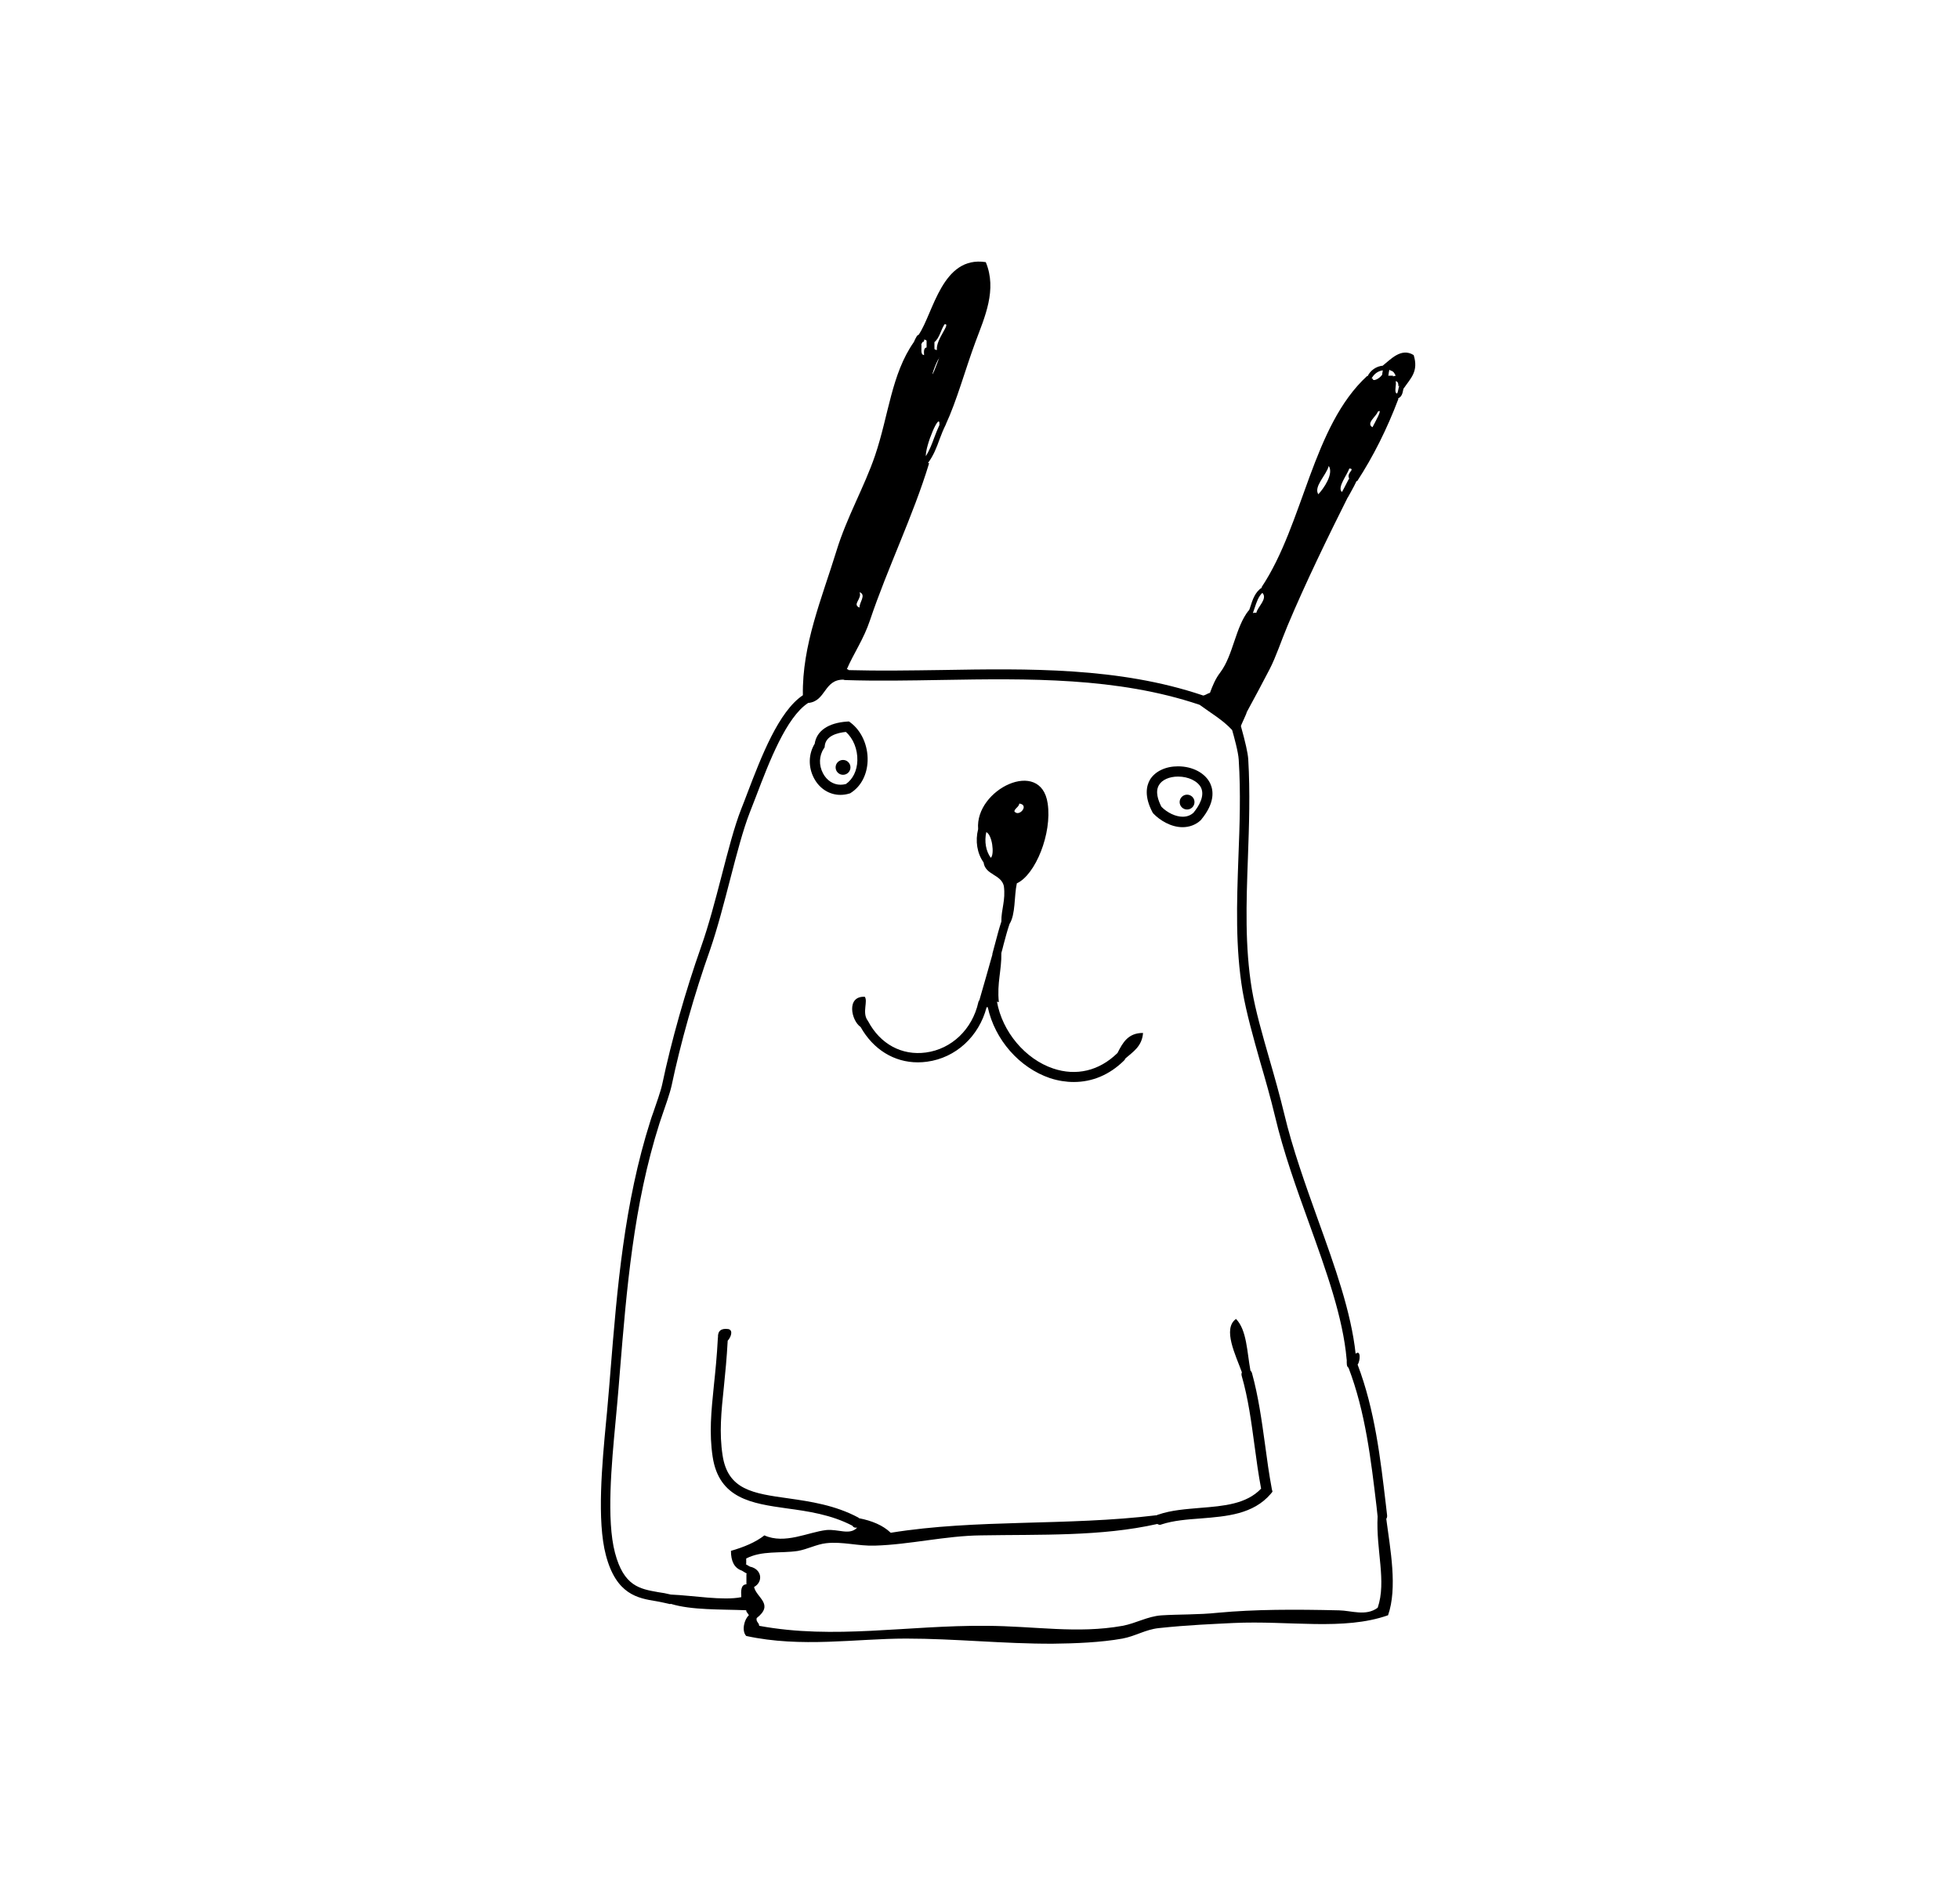 <?xml version="1.0" encoding="utf-8"?>
<!-- Generator: Adobe Illustrator 15.0.0, SVG Export Plug-In . SVG Version: 6.00 Build 0)  -->
<!DOCTYPE svg PUBLIC "-//W3C//DTD SVG 1.1//EN" "http://www.w3.org/Graphics/SVG/1.1/DTD/svg11.dtd">
<svg version="1.1" id="Layer_1" xmlns="http://www.w3.org/2000/svg" xmlns:xlink="http://www.w3.org/1999/xlink" x="0px" y="0px"
	 width="18.734px" height="18.207px" viewBox="0 0 18.734 18.207" enable-background="new 0 0 18.734 18.207" xml:space="preserve">
<g>
	<g>
		<path d="M10.687,10.07c0,0.002-0.002,0.002-0.004,0.004c-0.173,0.168-0.391,0.219-0.611,0.145
			c-0.268-0.09-0.487-0.352-0.538-0.639l0.018,0.004C9.533,9.4,9.579,9.281,9.576,9.114c0.007-0.026,0.015-0.053,0.021-0.08
			C9.614,8.97,9.632,8.902,9.654,8.837c0.059-0.094,0.043-0.263,0.07-0.389c0.178-0.081,0.338-0.477,0.295-0.764
			C9.955,7.243,9.322,7.549,9.354,7.929C9.325,8.044,9.344,8.161,9.406,8.248C9.423,8.37,9.573,8.36,9.6,8.474
			c0.018,0.139-0.025,0.218-0.024,0.34c-0.022,0.067-0.04,0.135-0.057,0.2C9.51,9.048,9.501,9.082,9.492,9.115
			C9.49,9.12,9.49,9.125,9.49,9.13C9.452,9.262,9.414,9.403,9.366,9.565c-0.005,0.006-0.009,0.013-0.01,0.02
			c-0.057,0.258-0.255,0.448-0.502,0.481c-0.229,0.031-0.436-0.08-0.552-0.299C8.299,9.763,8.297,9.759,8.294,9.755h0
			C8.245,9.681,8.301,9.576,8.27,9.533C8.091,9.524,8.14,9.761,8.23,9.822c0.121,0.215,0.32,0.338,0.547,0.338
			c0.029,0,0.059-0.002,0.088-0.006c0.276-0.037,0.497-0.242,0.57-0.521c0.004,0,0.008,0,0.011,0
			c0.068,0.311,0.301,0.578,0.595,0.678c0.077,0.025,0.153,0.037,0.228,0.037c0.176,0,0.341-0.068,0.48-0.205
			c0.006-0.006,0.01-0.012,0.013-0.02c0.073-0.064,0.159-0.115,0.169-0.244C10.787,9.878,10.736,9.974,10.687,10.07z M9.477,8.202
			L9.475,8.204C9.428,8.14,9.412,8.048,9.432,7.958C9.49,7.986,9.51,8.169,9.477,8.202z M9.748,7.685
			c0.1,0.013-0.005,0.136-0.048,0.074C9.708,7.727,9.742,7.72,9.748,7.685z"/>
		<path d="M13.519,3.396c-0.121-0.076-0.225,0.047-0.295,0.1l0.002,0.001c-0.063,0.005-0.121,0.044-0.148,0.102l-0.002-0.005
			c-0.528,0.483-0.607,1.414-1.011,2.021l0.003,0.006c-0.001,0-0.002,0-0.002,0c-0.064,0.041-0.088,0.116-0.109,0.182
			c-0.004,0.014-0.009,0.026-0.014,0.038l-0.001-0.004c-0.128,0.16-0.148,0.427-0.271,0.592c-0.049,0.063-0.076,0.132-0.1,0.197
			c-0.025,0.006-0.039,0.022-0.066,0.026c-0.002-0.001-0.003-0.002-0.004-0.002c-0.801-0.27-1.664-0.256-2.498-0.242
			C8.712,6.412,8.41,6.417,8.117,6.409C8.11,6.402,8.1,6.396,8.097,6.403c0.068-0.157,0.162-0.289,0.222-0.469
			c0.17-0.506,0.413-0.999,0.566-1.503l-0.01-0.004c0.052-0.07,0.082-0.147,0.109-0.223c0.018-0.048,0.037-0.097,0.061-0.144
			c0,0,0-0.001,0-0.002c0.105-0.226,0.185-0.522,0.283-0.787c0.089-0.239,0.209-0.5,0.099-0.764C9.01,2.443,8.927,2.99,8.787,3.199
			l0,0.001C8.78,3.203,8.772,3.208,8.767,3.216c-0.01,0.018-0.021,0.037-0.029,0.058l0-0.001C8.524,3.58,8.499,3.971,8.368,4.357
			c-0.102,0.3-0.27,0.588-0.369,0.912c-0.139,0.452-0.33,0.901-0.321,1.38l0,0C7.446,6.804,7.28,7.237,7.146,7.588
			c-0.02,0.053-0.039,0.103-0.058,0.15C7.022,7.906,6.963,8.136,6.9,8.379C6.84,8.61,6.777,8.851,6.704,9.057
			c-0.148,0.42-0.284,0.898-0.371,1.312c-0.014,0.066-0.058,0.189-0.086,0.271c-0.012,0.033-0.021,0.059-0.026,0.076
			c-0.253,0.793-0.319,1.607-0.383,2.395c-0.008,0.105-0.017,0.209-0.026,0.311c-0.004,0.055-0.01,0.111-0.016,0.174
			c-0.038,0.4-0.089,0.949-0.002,1.277c0.099,0.377,0.304,0.412,0.484,0.441c0.042,0.008,0.082,0.016,0.12,0.025
			c0.004,0.002,0.008,0.002,0.012,0.002c0.002,0,0.003-0.002,0.005-0.002c0.2,0.061,0.47,0.051,0.721,0.061
			c0,0.023,0.02,0.029,0.025,0.049l0,0c-0.042,0.035-0.072,0.146-0.025,0.197c0.529,0.115,1.049,0.025,1.528,0.025
			c0.468,0,0.935,0.051,1.405,0.049c0.207-0.002,0.461-0.012,0.665-0.049c0.124-0.023,0.219-0.086,0.346-0.1
			c0.29-0.031,0.525-0.039,0.715-0.049c0.533-0.025,1.054,0.076,1.479-0.074c0.092-0.262,0.021-0.633-0.017-0.922
			c0.007-0.01,0.009-0.021,0.008-0.033l-0.011-0.096c-0.053-0.449-0.106-0.912-0.271-1.346c0.026-0.035,0.032-0.148-0.019-0.104
			c-0.043-0.4-0.198-0.832-0.362-1.287c-0.118-0.33-0.241-0.672-0.321-1.008c-0.043-0.178-0.092-0.352-0.141-0.521
			c-0.068-0.238-0.133-0.461-0.168-0.667c-0.068-0.411-0.054-0.825-0.038-1.263c0.011-0.307,0.022-0.623,0.003-0.94
			c-0.004-0.061-0.027-0.161-0.07-0.316c-0.002-0.006,0.059-0.128,0.055-0.133c0.105-0.192,0.124-0.231,0.218-0.409
			c0.063-0.121,0.112-0.274,0.173-0.419c0.171-0.408,0.395-0.867,0.574-1.224c0.002-0.002,0.004-0.004,0.005-0.007
			c0.021-0.035,0.038-0.071,0.058-0.106c0.008-0.017,0.016-0.032,0.024-0.049l0.004,0.005c0.155-0.238,0.287-0.502,0.395-0.788
			l-0.003-0.005c0.037-0.016,0.043-0.052,0.049-0.082c0.001-0.005,0.002-0.009,0.003-0.014l0.001,0.002
			C13.49,3.617,13.568,3.553,13.519,3.396z M8.934,4.186c-0.023,0.063-0.046,0.122-0.08,0.177C8.847,4.267,8.99,3.926,8.984,4.062
			h0.001C8.966,4.103,8.949,4.146,8.934,4.186z M8.984,3.421C8.983,3.422,8.982,3.424,8.98,3.426
			C8.971,3.452,8.956,3.491,8.935,3.544C8.887,3.655,8.948,3.467,8.98,3.426c0-0.002,0.001-0.003,0.001-0.004L8.984,3.421
			L8.984,3.421z M9.033,3.101C9.099,3.09,8.946,3.248,8.96,3.347l0,0C8.949,3.346,8.939,3.345,8.936,3.336c0,0,0-0.001,0-0.002
			V3.272C8.986,3.231,8.997,3.154,9.033,3.101z M8.861,3.259c0,0,0,0.001,0,0.002v0.062C8.833,3.327,8.835,3.361,8.837,3.396
			C8.8,3.392,8.814,3.337,8.812,3.298H8.809C8.812,3.289,8.817,3.28,8.822,3.271C8.833,3.27,8.84,3.264,8.837,3.248
			C8.847,3.249,8.857,3.251,8.861,3.259z M8.22,5.664c0.069,0.024-0.007,0.104,0,0.147C8.145,5.781,8.247,5.727,8.22,5.664z
			 M12.052,10.158c0.049,0.168,0.099,0.342,0.141,0.518c0.08,0.34,0.204,0.686,0.324,1.018c0.168,0.467,0.326,0.906,0.361,1.307
			c0,0.002,0.001,0.004,0.001,0.006c0,0.029-0.003,0.063,0.017,0.074c0.162,0.424,0.215,0.883,0.268,1.328l0.01,0.094
			c-0.016,0.324,0.087,0.619,0.001,0.873c-0.112,0.084-0.252,0.027-0.37,0.025c-0.425-0.01-0.805-0.01-1.158,0.023
			c-0.189,0.02-0.371,0.014-0.542,0.025c-0.133,0.01-0.241,0.076-0.37,0.1c-0.436,0.078-0.836,0.002-1.306,0
			c-0.755-0.006-1.451,0.133-2.169,0c-0.001-0.033-0.032-0.035-0.024-0.074l0,0l0,0l0,0c0.17-0.133-0.001-0.193-0.025-0.297l0,0l0,0
			l0,0c0.091-0.051,0.074-0.172-0.039-0.195c-0.011-0.006-0.022-0.012-0.034-0.02L7.132,14.96l0.004-0.004c0-0.018,0-0.033,0-0.051
			c0.152-0.078,0.324-0.047,0.493-0.072c0.092-0.016,0.181-0.064,0.271-0.074c0.156-0.018,0.31,0.029,0.468,0.023
			c0.334-0.01,0.673-0.094,1.011-0.098c0.576-0.01,1.15,0.012,1.688-0.109c0.008,0.004,0.017,0.008,0.025,0.008
			c0.006,0,0.011-0.002,0.016-0.004c0.113-0.037,0.241-0.047,0.377-0.057c0.246-0.02,0.5-0.039,0.668-0.236l0.016-0.02l-0.006-0.023
			c-0.027-0.143-0.047-0.289-0.066-0.432c-0.031-0.225-0.063-0.457-0.125-0.682c-0.003-0.008-0.008-0.016-0.014-0.021
			c-0.033-0.178-0.034-0.387-0.138-0.494c-0.132,0.094-0.002,0.348,0.056,0.51c-0.004,0.012-0.005,0.021-0.002,0.033
			c0.063,0.217,0.093,0.447,0.123,0.668c0.018,0.135,0.037,0.275,0.063,0.412c-0.141,0.148-0.355,0.166-0.582,0.184
			c-0.136,0.012-0.276,0.021-0.4,0.064c-0.006,0-0.01,0.004-0.014,0.006c-0.865,0.105-1.723,0.035-2.546,0.168
			c-0.075-0.072-0.18-0.115-0.303-0.139c-0.002-0.002-0.004-0.004-0.006-0.006c-0.222-0.119-0.46-0.154-0.67-0.184
			c-0.336-0.047-0.579-0.08-0.629-0.412c-0.033-0.215-0.013-0.412,0.013-0.66c0.013-0.127,0.027-0.27,0.036-0.436
			c0.028-0.029,0.057-0.098,0.007-0.111c-0.07-0.01-0.103,0.018-0.1,0.08c0,0,0,0.002-0.001,0.004
			c-0.009,0.174-0.024,0.322-0.038,0.453c-0.026,0.256-0.046,0.457-0.012,0.684c0.061,0.402,0.376,0.447,0.71,0.494
			c0.199,0.027,0.424,0.059,0.627,0.166c0.007,0.014,0.021,0.021,0.045,0.018c-0.071,0.076-0.181,0.012-0.295,0.023
			c-0.174,0.02-0.397,0.139-0.592,0.051c-0.087,0.068-0.199,0.113-0.32,0.148c0,0.098,0.031,0.164,0.104,0.189l0.007,0.004
			c0.013,0.008,0.027,0.018,0.041,0.023l-0.004,0.004c0,0.033,0,0.066,0,0.098v0.002c-0.053,0.002-0.053,0.061-0.049,0.123
			c-0.175,0.035-0.459-0.016-0.674-0.025c-0.041-0.01-0.081-0.018-0.121-0.023c-0.176-0.031-0.329-0.057-0.413-0.377
			c-0.083-0.314-0.032-0.854,0.005-1.248c0.006-0.063,0.011-0.119,0.016-0.174c0.009-0.102,0.018-0.205,0.026-0.311
			c0.064-0.783,0.13-1.594,0.379-2.375c0.005-0.016,0.014-0.043,0.025-0.074c0.031-0.09,0.074-0.211,0.09-0.283
			c0.086-0.41,0.22-0.884,0.368-1.3C6.862,8.876,6.924,8.635,6.985,8.4C7.047,8.161,7.106,7.935,7.17,7.771
			c0.019-0.049,0.039-0.1,0.059-0.152c0.129-0.339,0.291-0.76,0.499-0.896C7.9,6.708,7.877,6.499,8.065,6.5
			C8.07,6.502,8.076,6.504,8.083,6.504c0.305,0.01,0.619,0.004,0.922-0.001c0.827-0.014,1.681-0.027,2.465,0.237h0.001
			c0.106,0.078,0.224,0.146,0.312,0.242c0.018,0.063,0.059,0.211,0.063,0.284c0.02,0.313,0.009,0.628-0.003,0.933
			c-0.016,0.442-0.03,0.859,0.04,1.28C11.92,9.691,11.984,9.917,12.052,10.158z M12.015,5.86c-0.008,0-0.016,0-0.023,0l-0.011,0.004
			c0.006-0.016,0.011-0.032,0.017-0.049c0.018-0.054,0.036-0.11,0.074-0.145C12.126,5.726,12.025,5.805,12.015,5.86z M12.607,4.727
			c-0.047-0.073,0.078-0.184,0.1-0.271C12.756,4.531,12.66,4.671,12.607,4.727z M12.904,4.48c0.062,0.006-0.031,0.041-0.002,0.096
			c-0.007,0.013-0.014,0.024-0.02,0.037c-0.016,0.031-0.032,0.063-0.049,0.093L12.83,4.702C12.789,4.66,12.882,4.542,12.904,4.48z
			 M13.347,3.593L13.347,3.593C13.338,3.595,13.33,3.598,13.32,3.6l0.002-0.007c-0.016,0-0.031,0-0.047,0
			c0.002-0.002,0.002-0.005,0.003-0.008c0.002-0.018,0.005-0.034,0.009-0.049l0.011,0.008C13.326,3.549,13.336,3.571,13.347,3.593z
			 M13.125,4.086c-0.066-0.037,0.039-0.106,0.05-0.147C13.234,3.892,13.142,4.052,13.125,4.086z M13.125,3.618l-0.009,0.003
			c0.021-0.043,0.063-0.074,0.108-0.079c-0.002,0.012-0.004,0.024-0.006,0.035c0,0.002,0.001,0.003,0.001,0.004
			C13.201,3.615,13.127,3.659,13.125,3.618z M13.359,3.764c-0.031-0.011-0.002-0.083-0.012-0.117c0.002,0,0.004,0,0.006-0.001
			c0.015,0.007,0.021,0.021,0.019,0.047l0.009-0.004c-0.004,0.011-0.006,0.021-0.008,0.032C13.369,3.743,13.366,3.757,13.359,3.764z
			"/>
		<path d="M8.297,7.278C8.302,7.131,8.239,6.99,8.134,6.911L8.119,6.9L8.101,6.901c-0.18,0.012-0.292,0.089-0.31,0.212
			C7.731,7.211,7.728,7.336,7.784,7.442c0.053,0.101,0.148,0.16,0.253,0.16l0,0c0.028,0,0.057-0.004,0.086-0.013l0.007-0.002
			l0.006-0.004C8.234,7.521,8.292,7.409,8.297,7.278z M8.09,7.498C8.072,7.503,8.054,7.505,8.038,7.505
			c-0.068,0-0.131-0.04-0.167-0.108c-0.042-0.078-0.039-0.17,0.008-0.239l0.007-0.011l0.001-0.012C7.896,7.036,8.01,7.008,8.089,7
			c0.071,0.062,0.113,0.167,0.11,0.274C8.196,7.371,8.156,7.452,8.09,7.498z"/>
		<path d="M11.265,7.329c-0.119,0-0.219,0.048-0.268,0.128c-0.033,0.058-0.057,0.158,0.025,0.313l0.004,0.006l0.004,0.005
			c0.061,0.063,0.166,0.13,0.279,0.13l0,0c0.066,0,0.127-0.023,0.174-0.067l0.004-0.005c0.131-0.159,0.119-0.275,0.087-0.345
			C11.527,7.394,11.406,7.329,11.265,7.329z M11.414,7.772c-0.028,0.026-0.063,0.039-0.104,0.039l0,0
			c-0.066,0-0.146-0.037-0.203-0.095c-0.032-0.062-0.062-0.146-0.023-0.209c0.029-0.049,0.098-0.08,0.182-0.08
			c0.1,0,0.189,0.044,0.22,0.107C11.522,7.613,11.467,7.707,11.414,7.772z"/>
	</g>
	<circle cx="8.062" cy="7.339" r="0.071"/>
	<circle cx="11.352" cy="7.671" r="0.071"/>
</g>
</svg>
